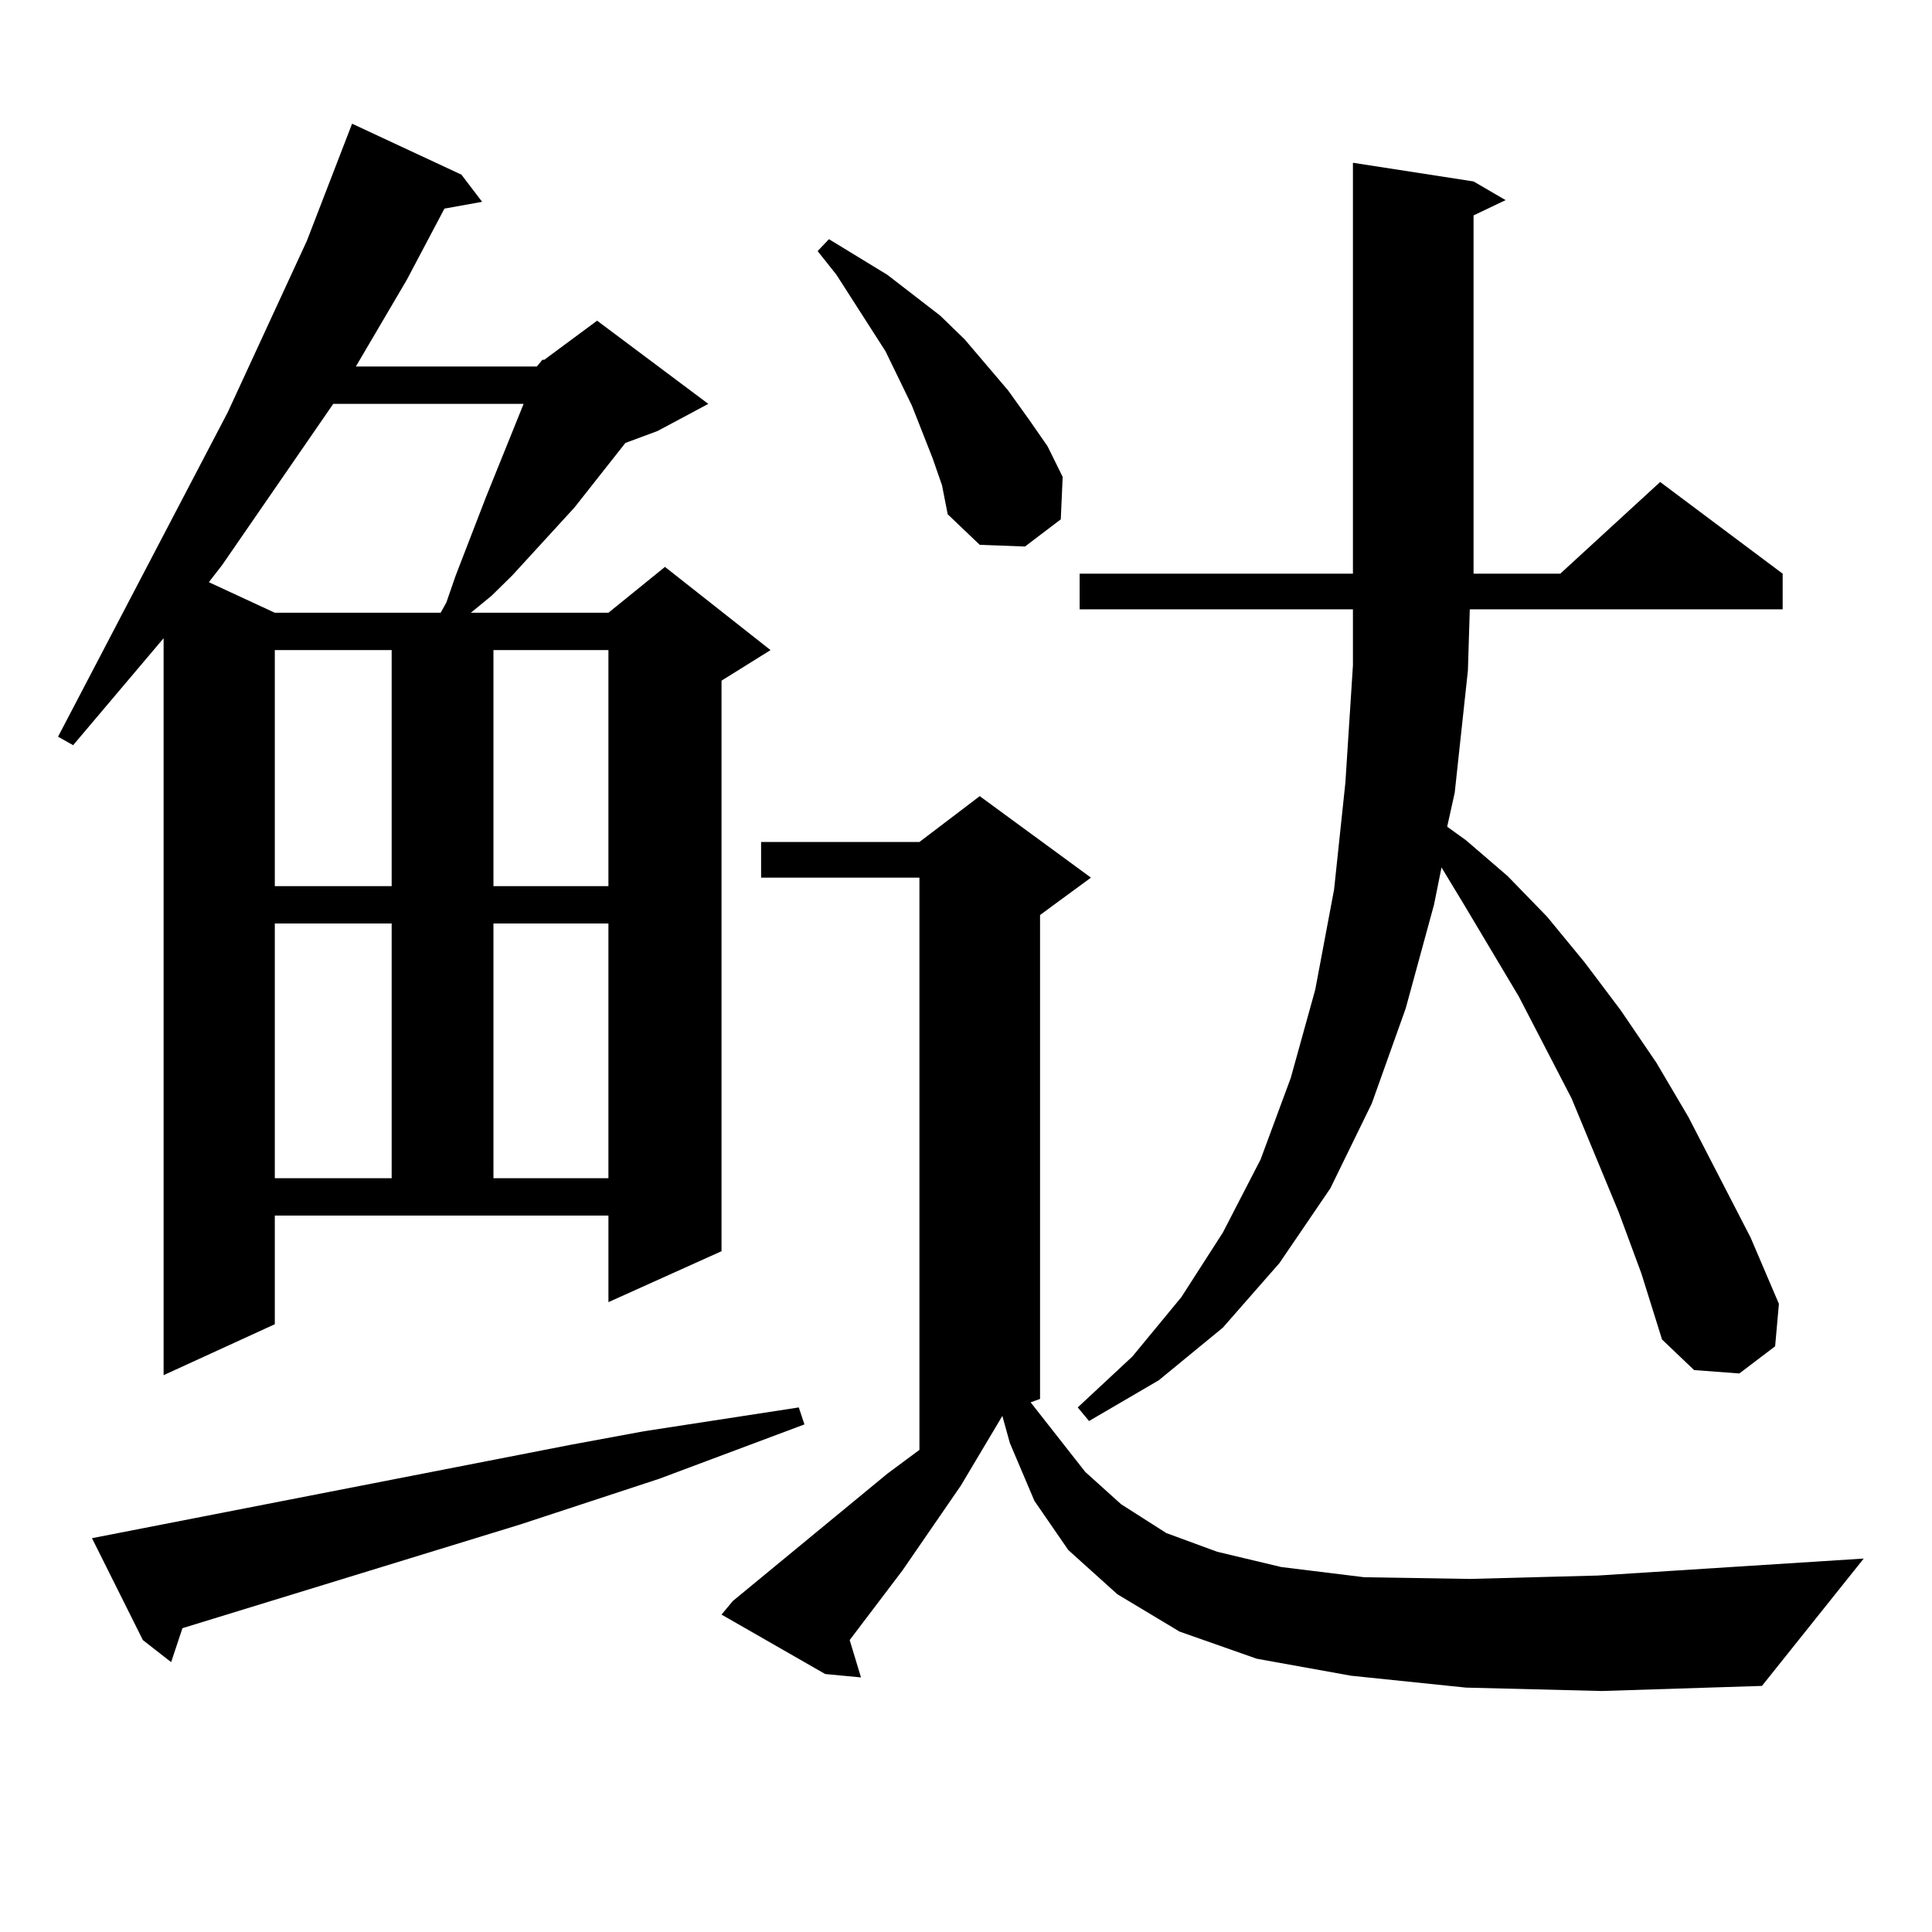 <?xml version="1.0" encoding="utf-8"?>
<!-- Generator: Adobe Illustrator 16.0.0, SVG Export Plug-In . SVG Version: 6.00 Build 0)  -->
<!DOCTYPE svg PUBLIC "-//W3C//DTD SVG 1.1//EN" "http://www.w3.org/Graphics/SVG/1.1/DTD/svg11.dtd">
<svg version="1.1" id="图层_1" xmlns="http://www.w3.org/2000/svg" xmlns:xlink="http://www.w3.org/1999/xlink" x="0px" y="0px"
	 width="1000px" height="1000px" viewBox="0 0 1000 1000" enable-background="new 0 0 1000 1000" xml:space="preserve">
<path d="M277.847,189.715l2.927-3.516h0.976l27.316-20.215l57.56,43.066l-26.341,14.063l-16.585,6.152l-26.341,33.398
	l-32.194,35.156l-10.731,10.547l-10.731,8.789h71.218l29.268-23.73l54.633,43.066l-25.365,15.82v295.313l-58.535,26.367v-44.824
	H142.24v56.25l-57.56,26.367V330.34l-46.828,55.371l-7.805-4.395l87.803-167.871l40.975-88.77l23.414-60.645l56.584,26.367
	l10.731,14.063l-19.512,3.516l-19.512,36.914l-26.341,44.824H277.847z M47.608,796.16l247.799-48.34l38.048-7.031l39.999-6.152
	l39.999-6.152l2.927,8.789l-75.12,28.125l-72.193,23.73l-174.63,53.613l-5.854,17.578l-14.634-11.426L47.608,796.16z
	 M172.483,209.051l-57.56,83.496l-6.829,8.789l34.146,15.82h85.852l2.927-5.273l4.878-14.063l15.609-40.43l19.512-48.34H172.483z
	 M142.24,336.492V458.66h60.486V336.492H142.24z M142.24,477.996v131.836h60.486V477.996H142.24z M255.408,336.492V458.66h59.511
	V336.492H255.408z M255.408,477.996v131.836h59.511V477.996H255.408z M758.811,873.504l-59.511-6.152l-48.779-8.789L610.521,844.5
	l-32.194-19.336l-25.365-22.852l-17.561-25.488l-12.683-29.883l-3.902-14.063l-21.463,36.035l-30.243,43.945l-27.316,36.035
	l5.854,19.336l-18.536-1.758l-53.657-30.762l5.854-7.031l79.998-65.918l16.585-12.305V454.266h-81.949v-18.457h81.949l31.219-23.73
	l57.56,42.188l-26.341,19.336V724.09l-4.878,1.758l28.292,36.035l18.536,16.699l23.414,14.941l26.341,9.668l33.17,7.91l42.926,5.273
	l54.633,0.879l66.34-1.758l137.558-8.789l-52.682,65.918l-82.925,2.637L758.811,873.504z M482.72,237.176l-10.731-27.246
	l-13.658-28.125l-25.365-39.551l-9.756-12.305l5.854-6.152l30.243,18.457l13.658,10.547l13.658,10.547l12.683,12.305l22.438,26.367
	l10.731,14.941l9.756,14.063l7.805,15.82l-0.976,21.973l-18.536,14.063L507.109,282l-16.585-15.82l-2.927-14.941L482.72,237.176z
	 M837.833,627.41l-24.39-58.887l-27.316-52.734l-28.292-47.461l-11.707-19.336l-3.902,19.336l-14.634,53.613l-17.561,49.219
	l-21.463,43.945l-26.341,38.672l-29.268,33.398l-33.17,27.246l-36.097,21.094l-5.854-7.031l28.292-26.367l25.365-30.762
	l21.463-33.398l19.512-37.793l15.609-42.188l12.683-45.703l9.756-51.855l5.854-55.371l3.902-60.645v-29.004h-141.46v-18.457h141.46
	V84.246l62.438,9.668l16.585,9.668l-16.585,7.91v167.871v17.578h44.877l51.706-47.461l63.413,47.461v18.457H760.762l-0.976,31.641
	l-6.829,63.281l-3.902,17.578l9.756,7.031l21.463,18.457l20.487,21.094l19.512,23.73l18.536,24.609l18.536,27.246l16.585,28.125
	l32.194,62.402l14.634,34.277l-1.951,21.973l-18.536,14.063l-23.414-1.758l-16.585-15.82l-10.731-34.277L837.833,627.41z"/>
</svg>
